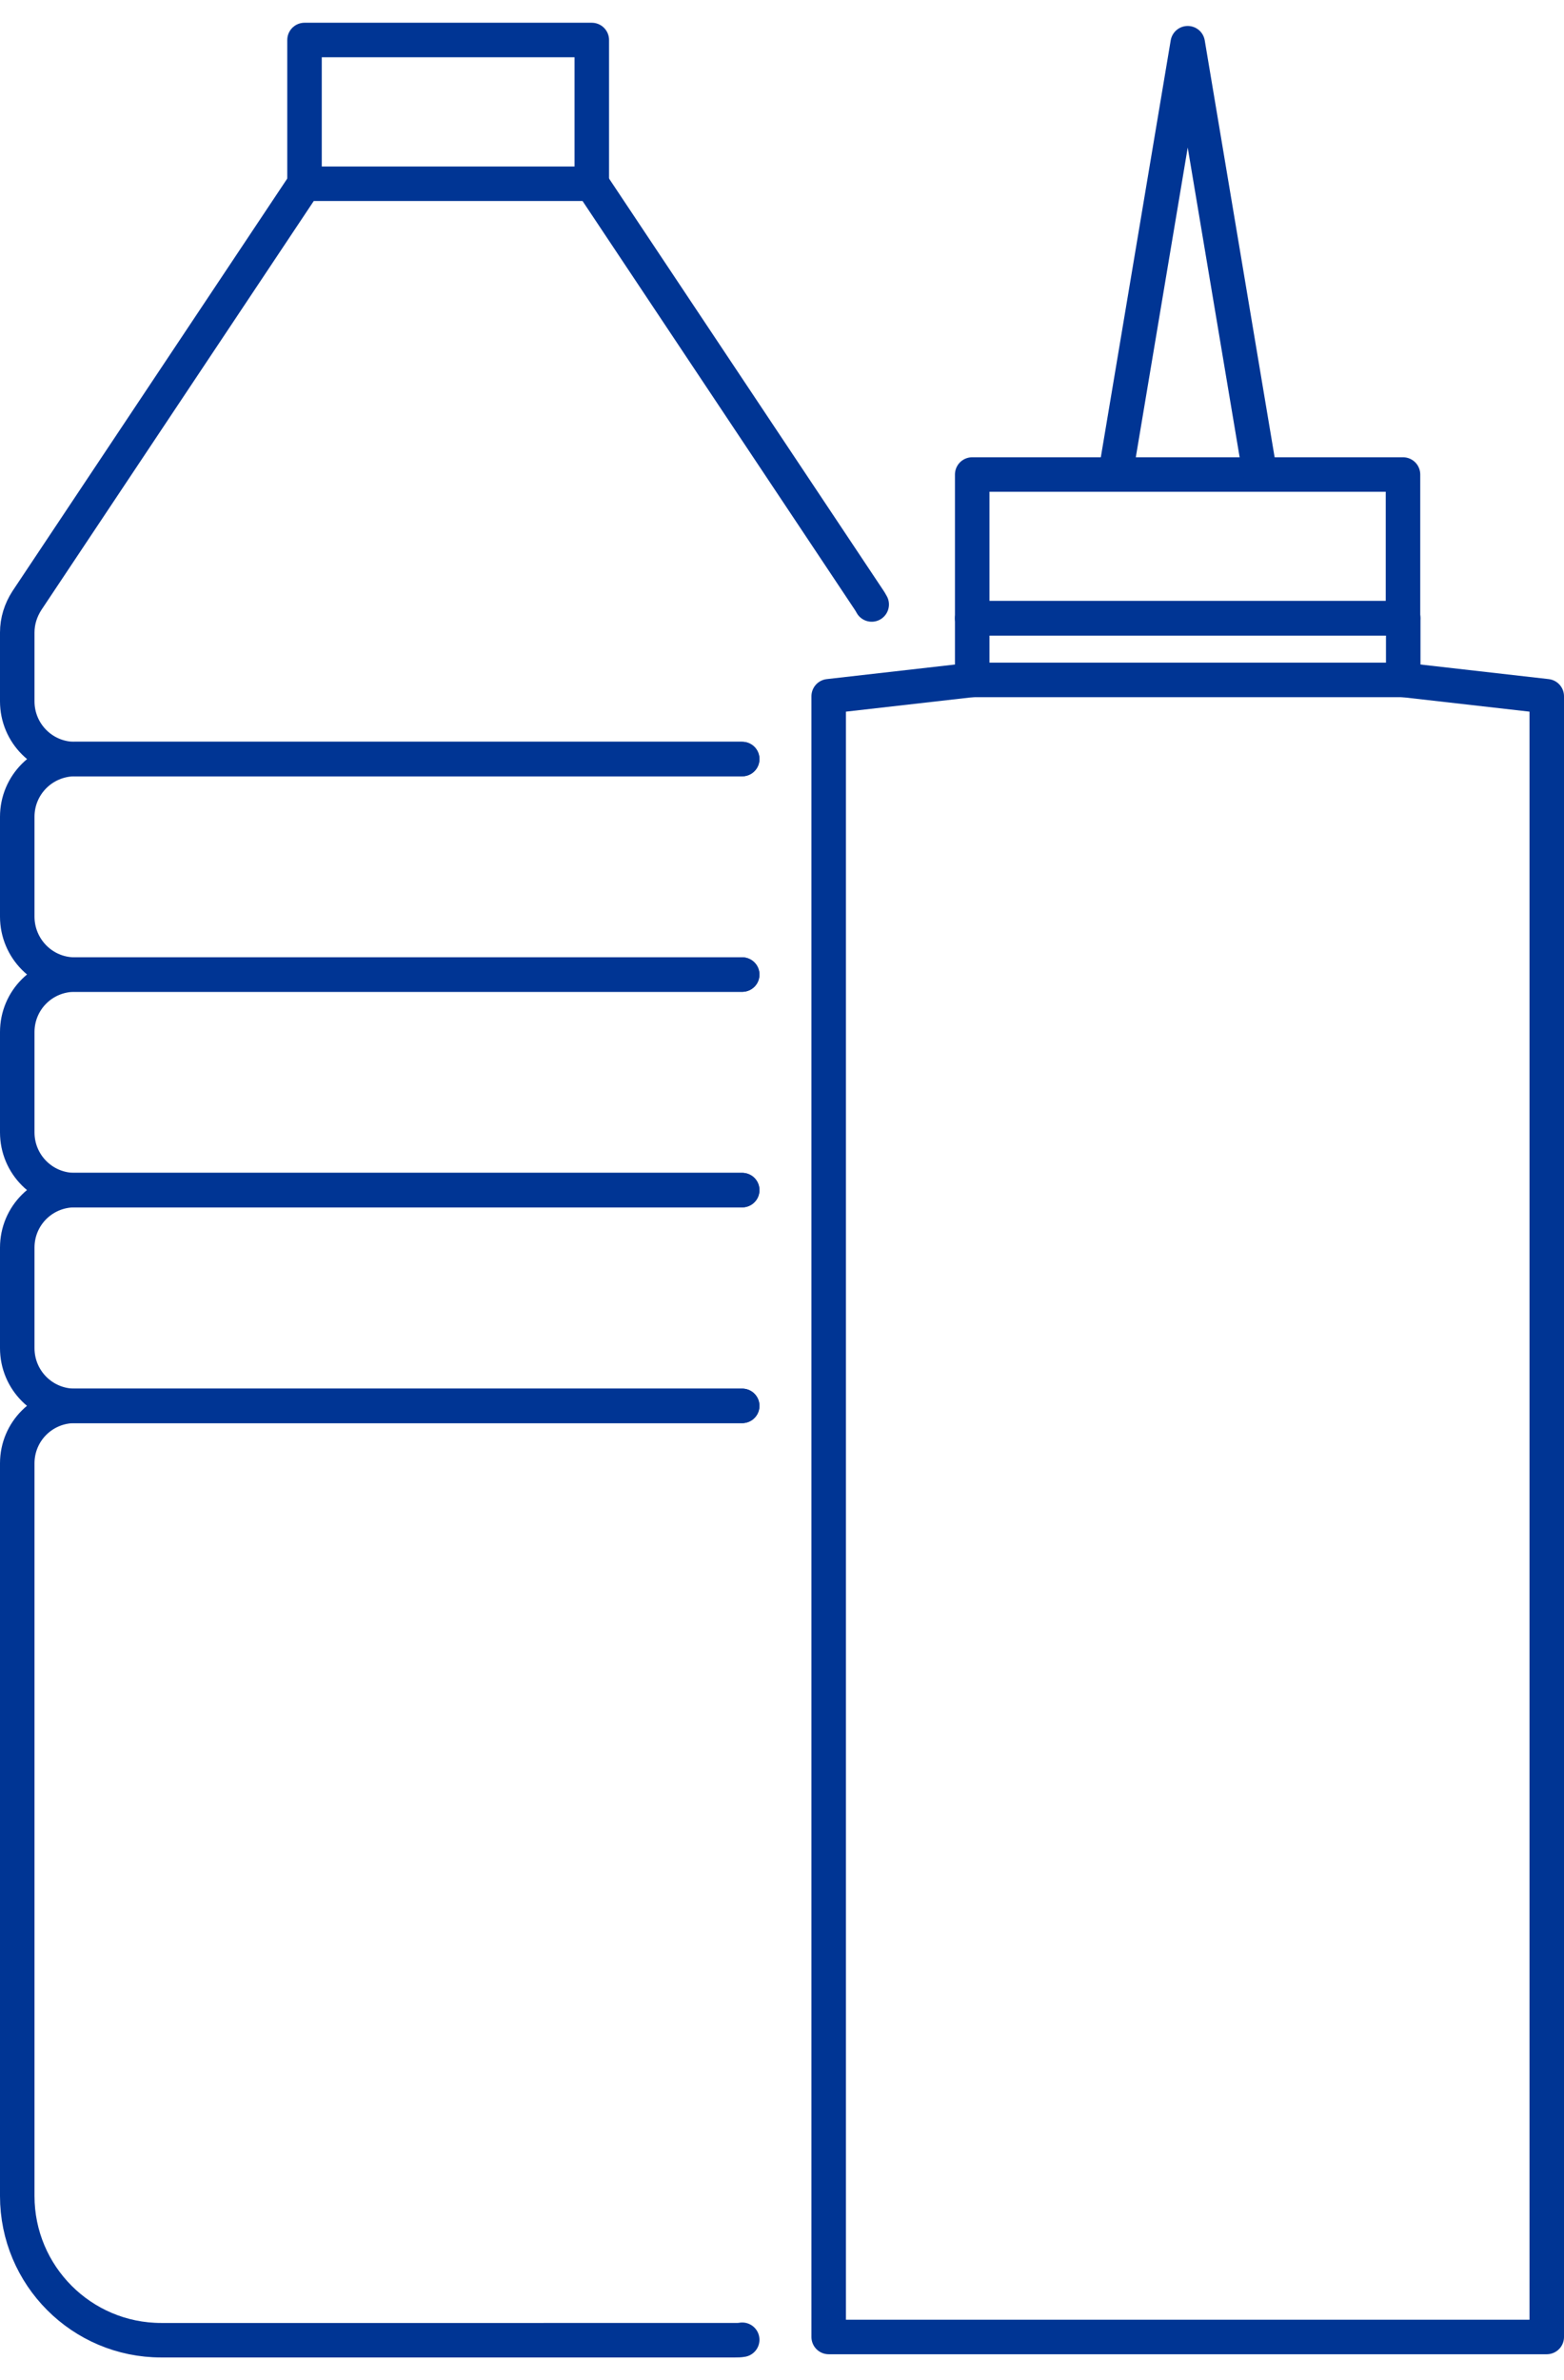 <?xml version="1.0" encoding="UTF-8"?>
<svg xmlns="http://www.w3.org/2000/svg" version="1.1" width="23" height="35" viewBox="0 0 43905 65535"><svg id="Layer_1" viewBox="0 0 68 101.5" width="43905" height="65535"><defs><style>.cls-1{fill:none;stroke:#003594;stroke-linecap:round;stroke-linejoin:round;stroke-width:1.5px;}</style></defs><polyline class="cls-1" points="13.24 7 13.24 .75 25.73 .75 25.73 7"/><path class="cls-1" d="M32.27,32.01H3.25c-1.38,0-2.5-1.12-2.5-2.51v-2.99c0-.5.15-.97.42-1.39L13.24,7h12.49l12.07,18.12s.07.11.1.17"/><path class="cls-1" d="M32.27,100.73c-.11.02-.21.02-.32.02H7.01c-3.46,0-6.26-2.81-6.26-6.27v-31.85c0-1.39,1.12-2.5,2.5-2.5h29.02"/><path class="cls-1" d="M32.27,41.38H3.25c-1.39,0-2.5-1.14-2.5-2.52v-4.34c0-1.38,1.11-2.5,2.5-2.51h29.02"/><path class="cls-1" d="M32.27,50.75H3.25c-1.38,0-2.5-1.12-2.5-2.51v-4.36c0-1.39,1.12-2.5,2.5-2.5h29.02"/><path class="cls-1" d="M32.27,60.13H3.25c-1.38,0-2.5-1.12-2.5-2.51v-4.37c0-1.39,1.12-2.5,2.5-2.5h29.02"/><rect class="cls-1" x="42.27" y="19.64" width="18.73" height="6.25"/><polygon class="cls-1" points="61.01 28.57 67.25 29.28 67.25 100.61 36.03 100.61 36.03 29.28 42.27 28.57 61.01 28.57"/><polyline class="cls-1" points="42.27 28.57 42.27 25.89 61.01 25.89 61.01 28.57"/><polyline class="cls-1" points="48.52 19.5 51.64 .89 54.76 19.5"/></svg></svg>
